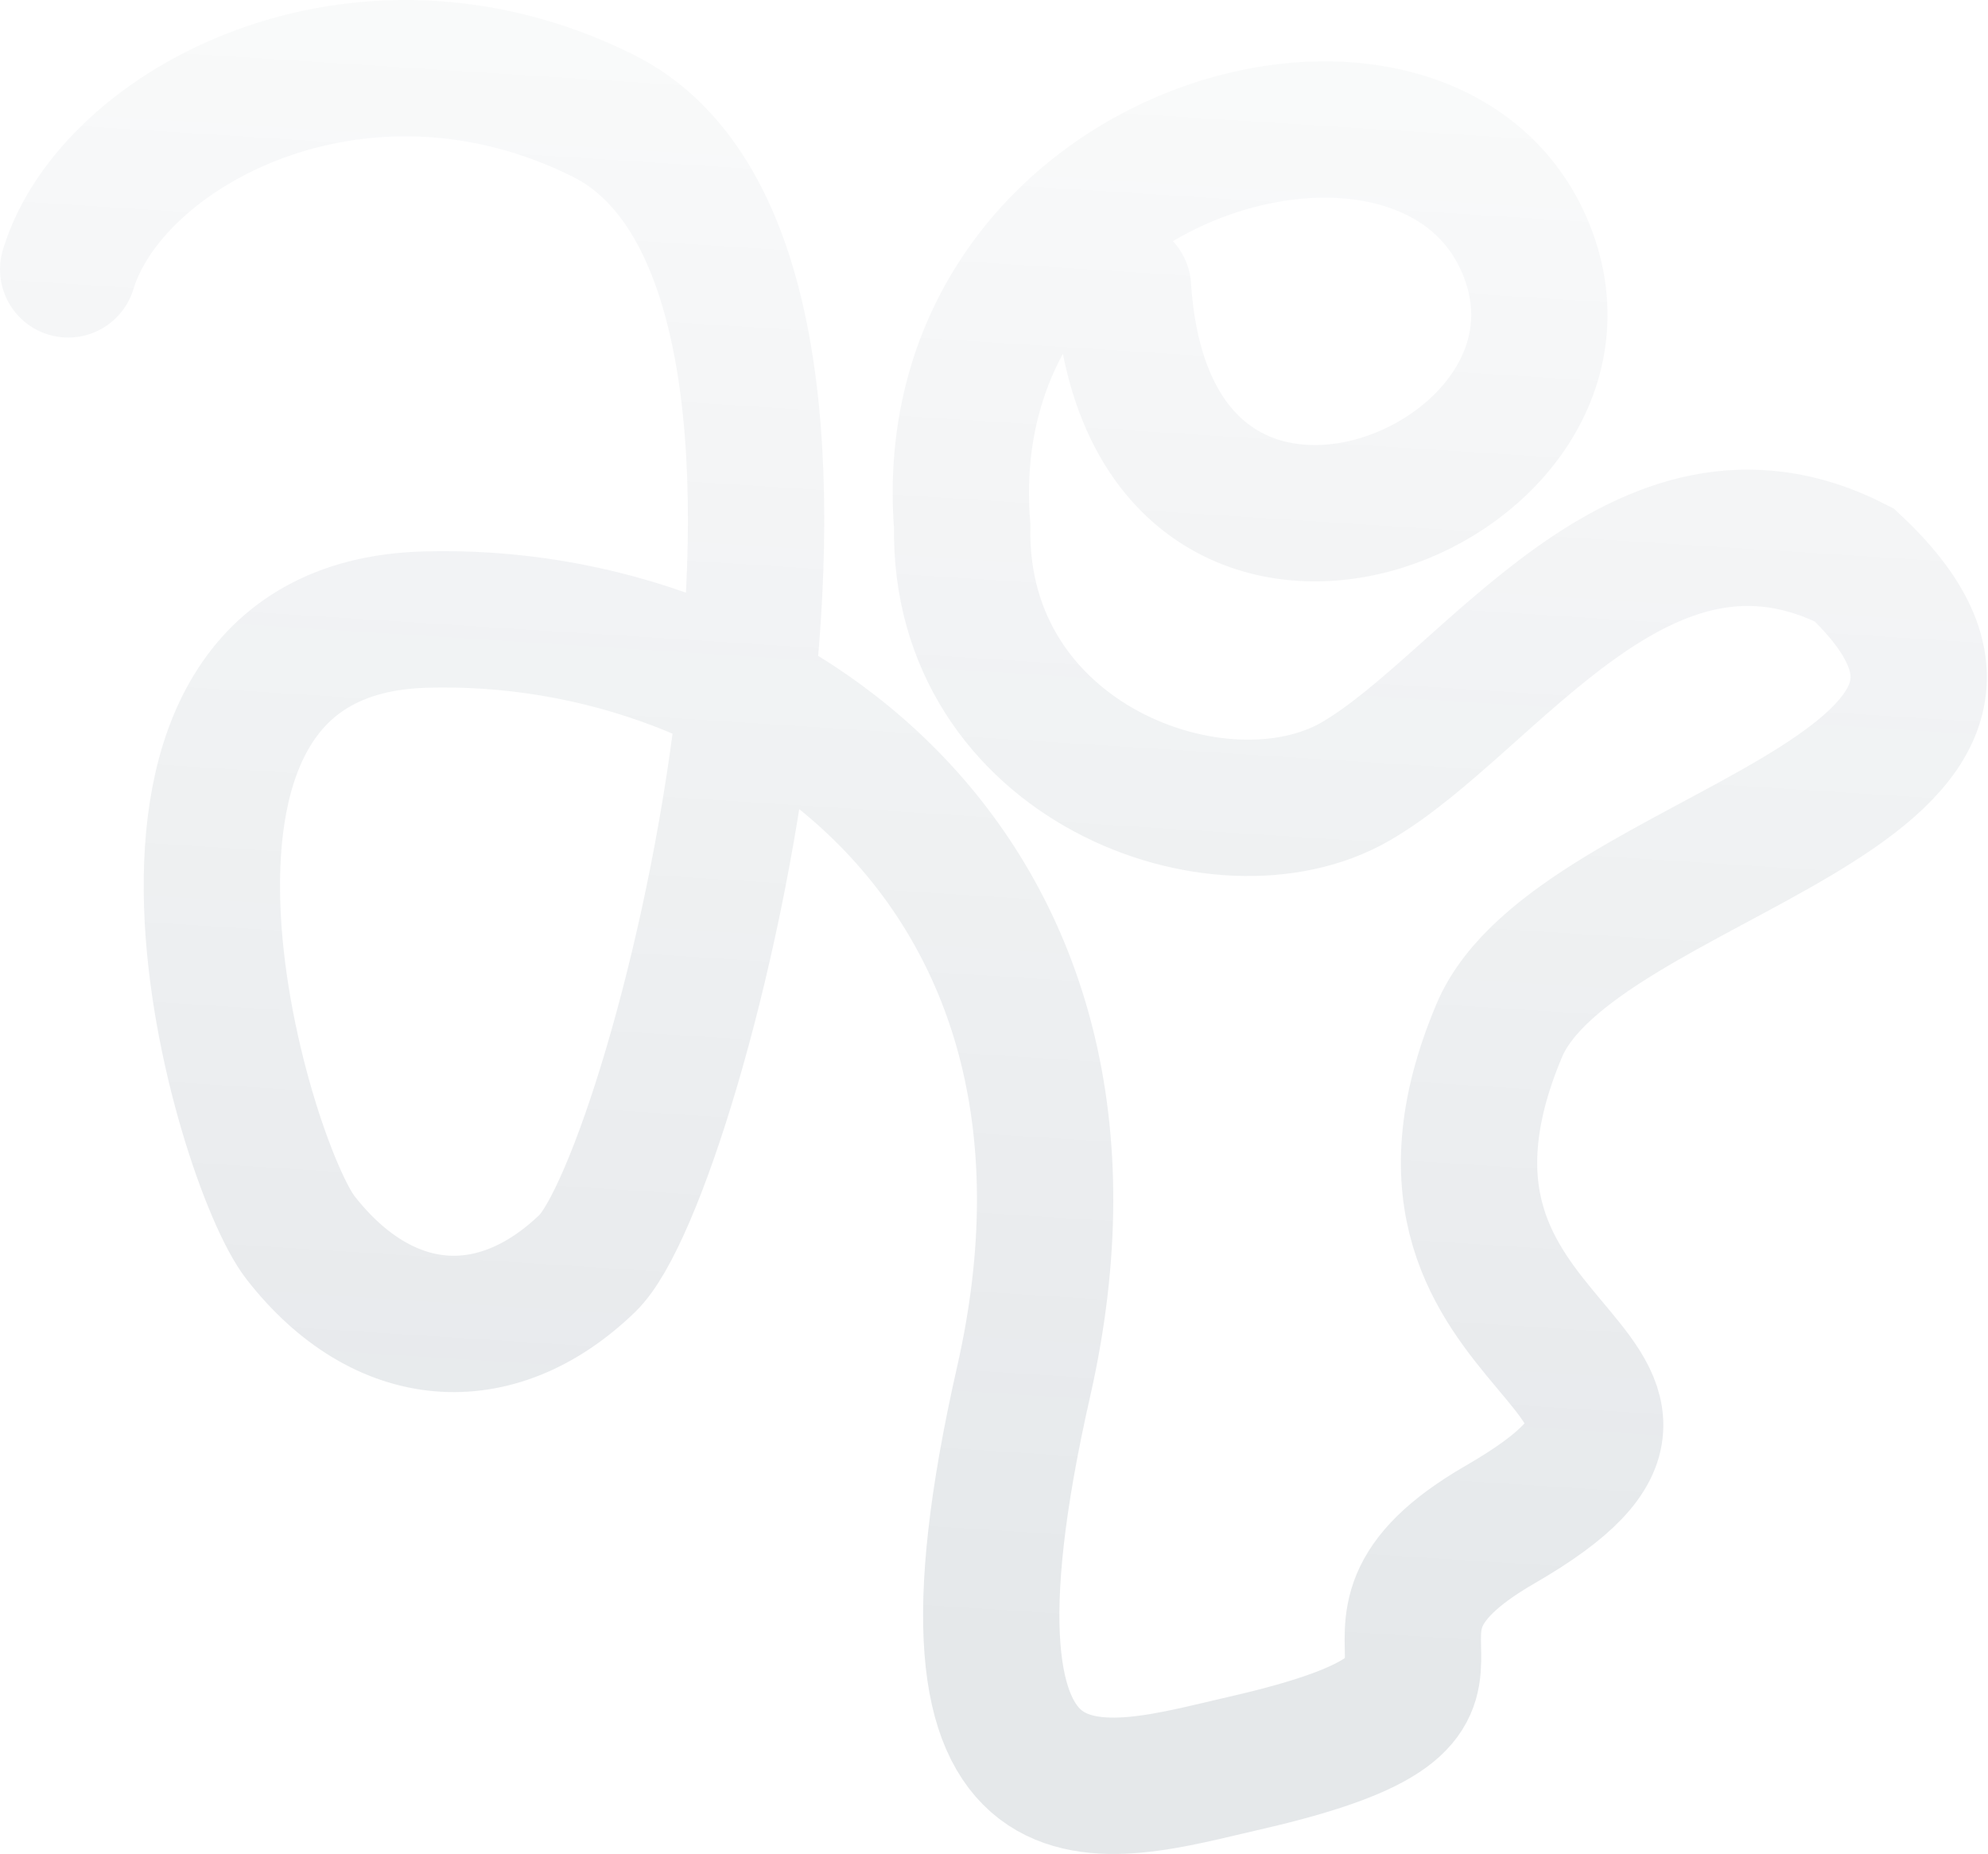 <?xml version="1.0" encoding="UTF-8"?> <svg xmlns="http://www.w3.org/2000/svg" width="875" height="816" viewBox="0 0 875 816" fill="none"><path opacity="0.1" d="M30.008 118.536C48.963 56.084 158.02 -2.444 265.302 50.826C399.405 117.415 299.077 516.735 258.601 555.871C218.126 595.008 168.537 591.051 132.321 544.708C106.511 511.681 36.225 277.45 186.513 272.675C336.8 267.899 501.535 383.238 450.537 607.991C402.503 819.682 486.307 789.912 547.5 775.936C683.127 744.958 572.766 721.38 660.278 670.855C780.178 601.631 597.787 600.787 659.874 453.492C692.996 374.915 923.729 349.386 816.122 248.579C722.301 200.781 655.734 309.768 596.605 343.906C537.475 378.044 421.586 335.653 423.494 231.535C410.095 62.671 629.645 4.218 671.896 110.172C714.147 216.125 505.422 298.79 494.277 126.546" stroke="url(#paint0_linear_2020_500)" stroke-width="60" stroke-linecap="round"></path><defs><linearGradient id="paint0_linear_2020_500" x1="422.819" y1="707.36" x2="479.026" y2="-177.631" gradientUnits="userSpaceOnUse"><stop stop-color="#001C34"></stop><stop offset="1" stop-color="#001C34" stop-opacity="0"></stop></linearGradient></defs></svg> 